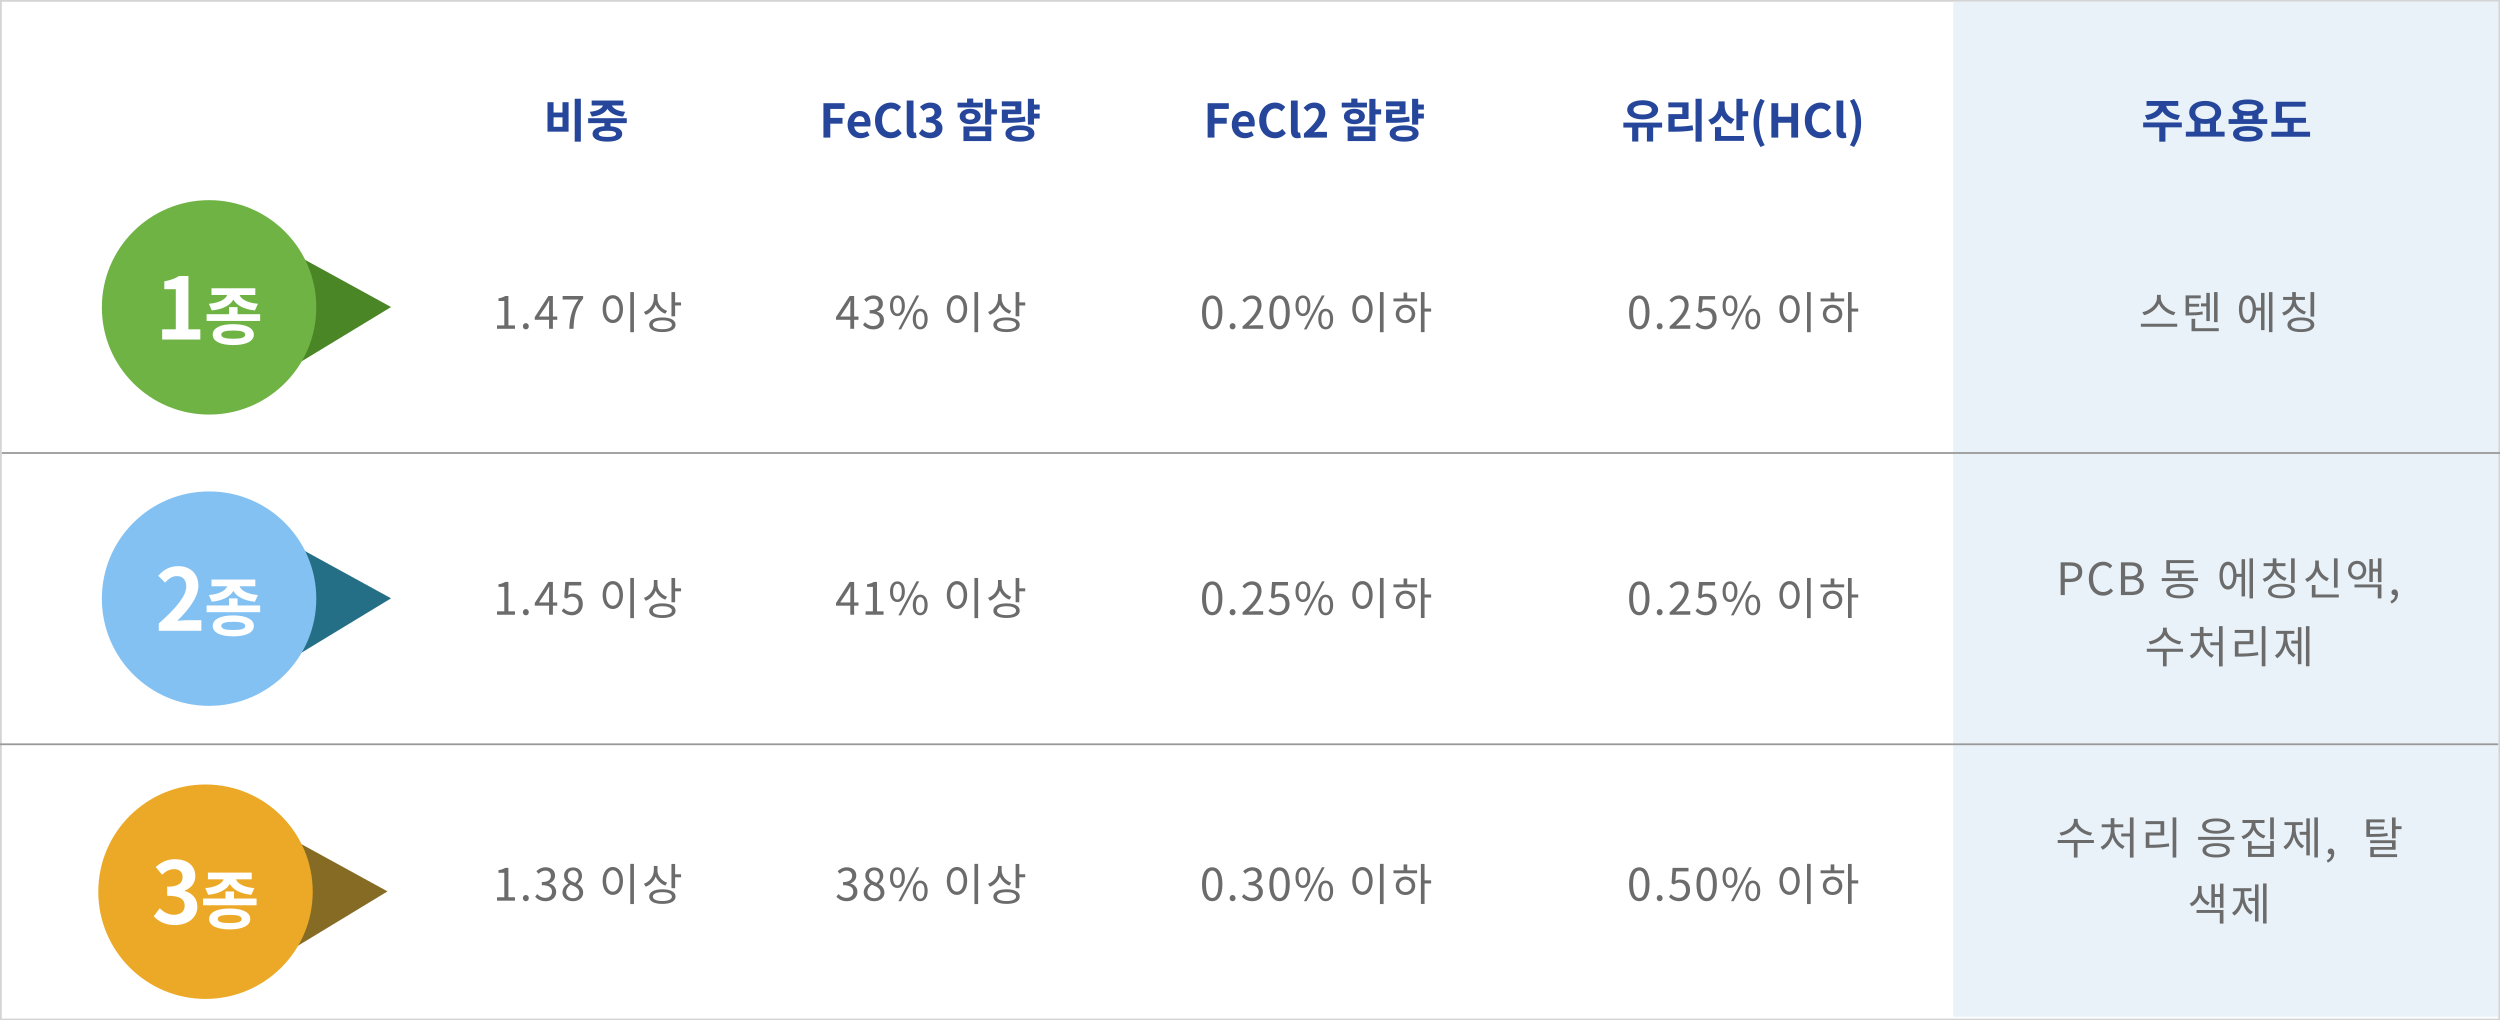 <svg width="1399" height="571" viewBox="0 0 1399 571" fill="none" xmlns="http://www.w3.org/2000/svg">
<rect x="0" y="0" width="1399" height="571" fill="#333333" stroke="none"/>
<rect x="0.5" y="0.5" width="1398" height="570" fill="white" stroke="#D4D4D4"/>
<path d="M1093 1H1398V569H1093V1Z" fill="#E9F2F9"/>
<path d="M159.605 207.762L158.091 138.496L218.833 171.818L159.605 207.762Z" fill="#4A8625"/>
<circle cx="117" cy="172" r="60" fill="#6EB344"/>
<path d="M90.745 190H112.105V184.288H105.433V154.432H100.201C97.945 155.872 95.497 156.784 91.945 157.456V161.824H98.377V184.288H90.745V190ZM118.502 173.728C124.766 173.116 128.834 170.812 130.598 167.644C132.326 170.812 136.43 173.116 142.658 173.728L144.314 169.984C138.122 169.48 134.882 167.32 134.054 165.088H142.874V161.308H118.358V165.088H127.142C126.314 167.32 123.074 169.48 116.882 169.984L118.502 173.728ZM130.526 189.568C126.062 189.568 123.83 188.884 123.83 187.264C123.83 185.68 126.062 184.96 130.526 184.96C134.99 184.96 137.222 185.68 137.222 187.264C137.222 188.884 134.99 189.568 130.526 189.568ZM130.526 181.396C123.326 181.396 119.042 183.52 119.042 187.264C119.042 191.008 123.326 193.096 130.526 193.096C137.726 193.096 142.046 191.008 142.046 187.264C142.046 183.52 137.726 181.396 130.526 181.396ZM132.938 175.816V171.856H128.186V175.816H115.622V179.596H145.574V175.816H132.938Z" fill="white"/>
<path d="M159.605 370.762L158.091 301.496L218.833 334.818L159.605 370.762Z" fill="#256F86"/>
<circle cx="117" cy="335" r="60" fill="#83C1F2"/>
<path d="M88.873 353H112.681V347.048H105.001C103.321 347.048 100.969 347.24 99.193 347.432C105.673 341.096 111.001 334.184 111.001 327.752C111.001 321.128 106.537 316.808 99.817 316.808C94.969 316.808 91.801 318.68 88.537 322.184L92.377 326.024C94.201 324.056 96.313 322.376 98.905 322.376C102.313 322.376 104.233 324.536 104.233 328.136C104.233 333.608 98.521 340.28 88.873 348.92V353ZM118.502 336.728C124.766 336.116 128.834 333.812 130.598 330.644C132.326 333.812 136.43 336.116 142.658 336.728L144.314 332.984C138.122 332.48 134.882 330.32 134.054 328.088H142.874V324.308H118.358V328.088H127.142C126.314 330.32 123.074 332.48 116.882 332.984L118.502 336.728ZM130.526 352.568C126.062 352.568 123.83 351.884 123.83 350.264C123.83 348.68 126.062 347.96 130.526 347.96C134.99 347.96 137.222 348.68 137.222 350.264C137.222 351.884 134.99 352.568 130.526 352.568ZM130.526 344.396C123.326 344.396 119.042 346.52 119.042 350.264C119.042 354.008 123.326 356.096 130.526 356.096C137.726 356.096 142.046 354.008 142.046 350.264C142.046 346.52 137.726 344.396 130.526 344.396ZM132.938 338.816V334.856H128.186V338.816H115.622V342.596H145.574V338.816H132.938Z" fill="white"/>
<path d="M157.605 534.762L156.091 465.496L216.833 498.818L157.605 534.762Z" fill="#866B25"/>
<circle cx="115" cy="499" r="60" fill="#ECA927"/>
<path d="M97.961 517.672C104.729 517.672 110.441 513.88 110.441 507.352C110.441 502.696 107.369 499.72 103.385 498.616V498.376C107.129 496.888 109.289 494.104 109.289 490.264C109.289 484.216 104.633 480.808 97.769 480.808C93.593 480.808 90.185 482.488 87.113 485.176L90.713 489.496C92.825 487.528 94.889 486.376 97.433 486.376C100.457 486.376 102.185 488.008 102.185 490.792C102.185 493.96 100.073 496.216 93.545 496.216V501.256C101.273 501.256 103.337 503.464 103.337 506.92C103.337 510.136 100.889 511.912 97.289 511.912C94.073 511.912 91.481 510.328 89.369 508.264L86.057 512.728C88.553 515.56 92.345 517.672 97.961 517.672ZM116.502 500.728C122.766 500.116 126.834 497.812 128.598 494.644C130.326 497.812 134.43 500.116 140.658 500.728L142.314 496.984C136.122 496.48 132.882 494.32 132.054 492.088H140.874V488.308H116.358V492.088H125.142C124.314 494.32 121.074 496.48 114.882 496.984L116.502 500.728ZM128.526 516.568C124.062 516.568 121.83 515.884 121.83 514.264C121.83 512.68 124.062 511.96 128.526 511.96C132.99 511.96 135.222 512.68 135.222 514.264C135.222 515.884 132.99 516.568 128.526 516.568ZM128.526 508.396C121.326 508.396 117.042 510.52 117.042 514.264C117.042 518.008 121.326 520.096 128.526 520.096C135.726 520.096 140.046 518.008 140.046 514.264C140.046 510.52 135.726 508.396 128.526 508.396ZM130.938 502.816V498.856H126.186V502.816H113.622V506.596H143.574V502.816H130.938Z" fill="white"/>
<path d="M321.606 55.264V79.288H325.038V55.264H321.606ZM306.37 57.188V73.698H318.174V57.188H314.768V62.986H309.776V57.188H306.37ZM309.776 65.664H314.768V70.968H309.776V65.664ZM331.198 65.222C335.722 64.832 338.66 63.142 339.934 60.88C341.208 63.142 344.146 64.832 348.644 65.222L349.84 62.57C345.368 62.18 343.028 60.62 342.43 59.008H348.8V56.278H331.094V59.008H337.438C336.84 60.62 334.5 62.18 330.054 62.57L331.198 65.222ZM344.718 74.92C344.718 76.116 343.08 76.636 339.882 76.636C336.684 76.636 335.046 76.116 335.046 74.92C335.046 73.698 336.684 73.178 339.882 73.178C343.08 73.178 344.718 73.698 344.718 74.92ZM350.75 68.888V66.158H329.118V68.888H338.218V70.63C334.058 70.968 331.588 72.45 331.588 74.92C331.588 77.676 334.708 79.262 339.882 79.262C345.056 79.262 348.202 77.676 348.202 74.92C348.202 72.476 345.758 70.994 341.65 70.656V68.888H350.75Z" fill="#25469A"/>
<path d="M278.127 184H288.177V182.1H284.502V165.65H282.752C281.752 166.25 280.577 166.675 278.952 166.975V168.425H282.202V182.1H278.127V184ZM294.269 184.325C295.169 184.325 295.919 183.625 295.919 182.6C295.919 181.55 295.169 180.825 294.269 180.825C293.369 180.825 292.619 181.55 292.619 182.6C292.619 183.625 293.369 184.325 294.269 184.325ZM301.627 177.125L305.802 170.875C306.327 169.975 306.827 169.075 307.277 168.175H307.377C307.327 169.125 307.252 170.6 307.252 171.5V177.125H301.627ZM307.252 184H309.402V178.95H311.827V177.125H309.402V165.65H306.877L299.252 177.45V178.95H307.252V184ZM318.569 184H320.944C321.219 176.825 322.019 172.55 326.319 167.05V165.65H314.844V167.625H323.719C320.144 172.625 318.869 177.05 318.569 184ZM352.702 163.425V185.9H354.752V163.425H352.702ZM342.927 165.15C339.602 165.15 337.227 168.2 337.227 172.975C337.227 177.75 339.602 180.8 342.927 180.8C346.252 180.8 348.627 177.75 348.627 172.975C348.627 168.2 346.252 165.15 342.927 165.15ZM342.927 167C345.102 167 346.652 169.35 346.652 172.975C346.652 176.625 345.102 178.975 342.927 178.975C340.727 178.975 339.177 176.625 339.177 172.975C339.177 169.35 340.727 167 342.927 167ZM373.35 173.975C370.125 172.875 367.925 170.075 367.925 167.05V164.575H365.875V166.875C365.875 170.3 363.7 173.35 360.3 174.575L361.375 176.2C364 175.2 366 173.15 366.925 170.525C367.925 172.825 369.85 174.675 372.275 175.575L373.35 173.975ZM370.675 184.225C367.35 184.225 365.325 183.3 365.325 181.75C365.325 180.175 367.35 179.25 370.675 179.25C373.975 179.25 376 180.175 376 181.75C376 183.3 373.975 184.225 370.675 184.225ZM370.675 177.65C366.1 177.65 363.275 179.125 363.275 181.75C363.275 184.35 366.1 185.825 370.675 185.825C375.225 185.825 378.05 184.35 378.05 181.75C378.05 179.125 375.225 177.65 370.675 177.65ZM377.8 169.225V163.45H375.75V177.025H377.8V170.925H381.125V169.225H377.8ZM278.127 344H288.177V342.1H284.502V325.65H282.752C281.752 326.25 280.577 326.675 278.952 326.975V328.425H282.202V342.1H278.127V344ZM294.269 344.325C295.169 344.325 295.919 343.625 295.919 342.6C295.919 341.55 295.169 340.825 294.269 340.825C293.369 340.825 292.619 341.55 292.619 342.6C292.619 343.625 293.369 344.325 294.269 344.325ZM301.627 337.125L305.802 330.875C306.327 329.975 306.827 329.075 307.277 328.175H307.377C307.327 329.125 307.252 330.6 307.252 331.5V337.125H301.627ZM307.252 344H309.402V338.95H311.827V337.125H309.402V325.65H306.877L299.252 337.45V338.95H307.252V344ZM320.144 344.325C323.244 344.325 326.144 342.05 326.144 338.025C326.144 334 323.669 332.2 320.619 332.2C319.519 332.2 318.719 332.475 317.894 332.925L318.344 327.625H325.269V325.65H316.344L315.769 334.25L316.994 335C318.044 334.3 318.819 333.925 320.044 333.925C322.344 333.925 323.844 335.475 323.844 338.1C323.844 340.775 322.094 342.425 319.944 342.425C317.819 342.425 316.494 341.45 315.444 340.4L314.319 341.9C315.544 343.125 317.294 344.325 320.144 344.325ZM352.702 323.425V345.9H354.752V323.425H352.702ZM342.927 325.15C339.602 325.15 337.227 328.2 337.227 332.975C337.227 337.75 339.602 340.8 342.927 340.8C346.252 340.8 348.627 337.75 348.627 332.975C348.627 328.2 346.252 325.15 342.927 325.15ZM342.927 327C345.102 327 346.652 329.35 346.652 332.975C346.652 336.625 345.102 338.975 342.927 338.975C340.727 338.975 339.177 336.625 339.177 332.975C339.177 329.35 340.727 327 342.927 327ZM373.35 333.975C370.125 332.875 367.925 330.075 367.925 327.05V324.575H365.875V326.875C365.875 330.3 363.7 333.35 360.3 334.575L361.375 336.2C364 335.2 366 333.15 366.925 330.525C367.925 332.825 369.85 334.675 372.275 335.575L373.35 333.975ZM370.675 344.225C367.35 344.225 365.325 343.3 365.325 341.75C365.325 340.175 367.35 339.25 370.675 339.25C373.975 339.25 376 340.175 376 341.75C376 343.3 373.975 344.225 370.675 344.225ZM370.675 337.65C366.1 337.65 363.275 339.125 363.275 341.75C363.275 344.35 366.1 345.825 370.675 345.825C375.225 345.825 378.05 344.35 378.05 341.75C378.05 339.125 375.225 337.65 370.675 337.65ZM377.8 329.225V323.45H375.75V337.025H377.8V330.925H381.125V329.225H377.8ZM278.127 504H288.177V502.1H284.502V485.65H282.752C281.752 486.25 280.577 486.675 278.952 486.975V488.425H282.202V502.1H278.127V504ZM294.269 504.325C295.169 504.325 295.919 503.625 295.919 502.6C295.919 501.55 295.169 500.825 294.269 500.825C293.369 500.825 292.619 501.55 292.619 502.6C292.619 503.625 293.369 504.325 294.269 504.325ZM305.352 504.325C308.602 504.325 311.227 502.375 311.227 499.1C311.227 496.6 309.502 494.95 307.352 494.45V494.35C309.277 493.625 310.602 492.15 310.602 489.925C310.602 487.025 308.352 485.325 305.277 485.325C303.152 485.325 301.527 486.25 300.152 487.525L301.377 488.975C302.402 487.925 303.702 487.2 305.177 487.2C307.077 487.2 308.277 488.35 308.277 490.1C308.277 492.075 306.977 493.6 303.202 493.6V495.35C307.427 495.35 308.902 496.825 308.902 499C308.902 501.125 307.352 502.425 305.177 502.425C303.102 502.425 301.702 501.45 300.627 500.325L299.477 501.825C300.677 503.125 302.477 504.325 305.352 504.325ZM320.594 504.325C324.044 504.325 326.344 502.25 326.344 499.575C326.344 497.075 324.844 495.7 323.244 494.775V494.65C324.344 493.8 325.694 492.15 325.694 490.225C325.694 487.4 323.794 485.4 320.669 485.4C317.819 485.4 315.644 487.25 315.644 490.05C315.644 491.975 316.769 493.35 318.119 494.275V494.4C316.444 495.3 314.744 497 314.744 499.45C314.744 502.275 317.219 504.325 320.594 504.325ZM321.844 494.05C319.694 493.2 317.719 492.25 317.719 490.05C317.719 488.275 318.944 487.075 320.644 487.075C322.619 487.075 323.744 488.55 323.744 490.35C323.744 491.7 323.094 492.95 321.844 494.05ZM320.644 502.625C318.444 502.625 316.819 501.2 316.819 499.25C316.819 497.5 317.844 496.05 319.319 495.1C321.919 496.15 324.169 497.075 324.169 499.525C324.169 501.35 322.744 502.625 320.644 502.625ZM352.702 483.425V505.9H354.752V483.425H352.702ZM342.927 485.15C339.602 485.15 337.227 488.2 337.227 492.975C337.227 497.75 339.602 500.8 342.927 500.8C346.252 500.8 348.627 497.75 348.627 492.975C348.627 488.2 346.252 485.15 342.927 485.15ZM342.927 487C345.102 487 346.652 489.35 346.652 492.975C346.652 496.625 345.102 498.975 342.927 498.975C340.727 498.975 339.177 496.625 339.177 492.975C339.177 489.35 340.727 487 342.927 487ZM373.35 493.975C370.125 492.875 367.925 490.075 367.925 487.05V484.575H365.875V486.875C365.875 490.3 363.7 493.35 360.3 494.575L361.375 496.2C364 495.2 366 493.15 366.925 490.525C367.925 492.825 369.85 494.675 372.275 495.575L373.35 493.975ZM370.675 504.225C367.35 504.225 365.325 503.3 365.325 501.75C365.325 500.175 367.35 499.25 370.675 499.25C373.975 499.25 376 500.175 376 501.75C376 503.3 373.975 504.225 370.675 504.225ZM370.675 497.65C366.1 497.65 363.275 499.125 363.275 501.75C363.275 504.35 366.1 505.825 370.675 505.825C375.225 505.825 378.05 504.35 378.05 501.75C378.05 499.125 375.225 497.65 370.675 497.65ZM377.8 489.225V483.45H375.75V497.025H377.8V490.925H381.125V489.225H377.8Z" fill="#6B6B6B"/>
<path d="M460.786 77H464.634V69.2H471.472V65.976H464.634V60.958H472.642V57.76H460.786V77ZM481.518 77.364C483.338 77.364 485.184 76.74 486.614 75.752L485.314 73.412C484.274 74.062 483.234 74.426 482.038 74.426C479.88 74.426 478.32 73.178 478.008 70.786H486.978C487.082 70.448 487.16 69.746 487.16 69.044C487.16 65.014 485.08 62.076 481.076 62.076C477.592 62.076 474.29 65.014 474.29 69.746C474.29 74.53 477.462 77.364 481.518 77.364ZM477.956 68.264C478.242 66.132 479.594 65.04 481.128 65.04C483 65.04 483.884 66.288 483.884 68.264H477.956ZM498.472 77.364C500.968 77.364 503.022 76.376 504.608 74.53L502.58 72.138C501.54 73.256 500.24 74.036 498.602 74.036C495.56 74.036 493.584 71.514 493.584 67.328C493.584 63.194 495.768 60.698 498.68 60.698C500.136 60.698 501.254 61.374 502.216 62.31L504.244 59.866C502.996 58.566 501.046 57.396 498.602 57.396C493.74 57.396 489.658 61.114 489.658 67.458C489.658 73.88 493.61 77.364 498.472 77.364ZM510.984 77.364C511.868 77.364 512.518 77.208 512.96 77.026L512.492 74.192C512.232 74.244 512.128 74.244 511.972 74.244C511.608 74.244 511.192 73.958 511.192 73.1V56.252H507.396V72.918C507.396 75.622 508.332 77.364 510.984 77.364ZM520.667 77.364C524.333 77.364 527.427 75.31 527.427 71.774C527.427 69.252 525.763 67.64 523.579 67.042V66.912C525.633 66.106 526.803 64.598 526.803 62.518C526.803 59.216 524.281 57.396 520.563 57.396C518.301 57.396 516.455 58.306 514.791 59.762L516.741 62.102C517.885 61.062 519.003 60.412 520.381 60.386C522.019 60.412 522.955 61.296 522.955 62.804C522.955 64.52 521.811 65.742 518.275 65.742V68.498C522.461 68.498 523.579 69.668 523.579 71.566C523.579 73.282 522.253 74.244 520.303 74.244C518.561 74.244 517.157 73.386 516.013 72.268L514.219 74.686C515.571 76.22 517.625 77.364 520.667 77.364ZM549.954 57.448H544.624V55.134H541.166V57.448H535.836V60.152H549.954V57.448ZM540.308 65.17C540.308 64 541.374 63.402 542.908 63.402C544.442 63.402 545.508 64 545.508 65.17C545.508 66.366 544.442 66.964 542.908 66.964C541.374 66.964 540.308 66.366 540.308 65.17ZM548.784 65.17C548.784 62.622 546.366 60.88 542.908 60.88C539.45 60.88 537.032 62.622 537.032 65.17C537.032 67.77 539.45 69.486 542.908 69.486C546.366 69.486 548.784 67.77 548.784 65.17ZM542.518 73.464H551.358V76.272H542.518V73.464ZM539.138 78.95H554.712V70.76H539.138V78.95ZM557.884 61.192H554.712V55.316H551.28V69.72H554.712V64H557.884V61.192ZM560.638 61.348V68.732H562.692C567.476 68.732 570.518 68.628 573.846 68.004L573.56 65.248C570.57 65.794 567.944 65.95 564.044 65.976V63.896H571.532V56.694H560.612V59.45H568.152V61.348H560.638ZM570.752 76.636C567.632 76.636 566.02 76.038 566.02 74.712C566.02 73.386 567.632 72.788 570.752 72.788C573.872 72.788 575.484 73.386 575.484 74.712C575.484 76.038 573.872 76.636 570.752 76.636ZM570.752 70.162C565.76 70.162 562.64 71.826 562.64 74.712C562.64 77.572 565.76 79.262 570.752 79.262C575.744 79.262 578.864 77.572 578.864 74.712C578.864 71.826 575.744 70.162 570.752 70.162ZM581.802 61.296V58.514H578.63V55.29H575.198V69.72H578.63V66.34H581.802V63.558H578.63V61.296H581.802Z" fill="#25469A"/>
<path d="M470.203 177.125L474.378 170.875C474.903 169.975 475.403 169.075 475.853 168.175H475.953C475.903 169.125 475.828 170.6 475.828 171.5V177.125H470.203ZM475.828 184H477.978V178.95H480.403V177.125H477.978V165.65H475.453L467.828 177.45V178.95H475.828V184ZM488.795 184.325C492.045 184.325 494.67 182.375 494.67 179.1C494.67 176.6 492.945 174.95 490.795 174.45V174.35C492.72 173.625 494.045 172.15 494.045 169.925C494.045 167.025 491.795 165.325 488.72 165.325C486.595 165.325 484.97 166.25 483.595 167.525L484.82 168.975C485.845 167.925 487.145 167.2 488.62 167.2C490.52 167.2 491.72 168.35 491.72 170.1C491.72 172.075 490.42 173.6 486.645 173.6V175.35C490.87 175.35 492.345 176.825 492.345 179C492.345 181.125 490.795 182.425 488.62 182.425C486.545 182.425 485.145 181.45 484.07 180.325L482.92 181.825C484.12 183.125 485.92 184.325 488.795 184.325ZM502.188 176.9C504.713 176.9 506.363 174.775 506.363 171.075C506.363 167.4 504.713 165.325 502.188 165.325C499.688 165.325 498.038 167.4 498.038 171.075C498.038 174.775 499.688 176.9 502.188 176.9ZM502.188 175.475C500.763 175.475 499.763 174 499.763 171.075C499.763 168.15 500.763 166.725 502.188 166.725C503.638 166.725 504.638 168.15 504.638 171.075C504.638 174 503.638 175.475 502.188 175.475ZM502.738 184.325H504.263L514.388 165.325H512.838L502.738 184.325ZM514.963 184.325C517.463 184.325 519.113 182.225 519.113 178.525C519.113 174.85 517.463 172.775 514.963 172.775C512.463 172.775 510.788 174.85 510.788 178.525C510.788 182.225 512.463 184.325 514.963 184.325ZM514.963 182.925C513.513 182.925 512.538 181.45 512.538 178.525C512.538 175.6 513.513 174.175 514.963 174.175C516.388 174.175 517.388 175.6 517.388 178.525C517.388 181.45 516.388 182.925 514.963 182.925ZM545.301 163.425V185.9H547.351V163.425H545.301ZM535.526 165.15C532.201 165.15 529.826 168.2 529.826 172.975C529.826 177.75 532.201 180.8 535.526 180.8C538.851 180.8 541.226 177.75 541.226 172.975C541.226 168.2 538.851 165.15 535.526 165.15ZM535.526 167C537.701 167 539.251 169.35 539.251 172.975C539.251 176.625 537.701 178.975 535.526 178.975C533.326 178.975 531.776 176.625 531.776 172.975C531.776 169.35 533.326 167 535.526 167ZM565.949 173.975C562.724 172.875 560.524 170.075 560.524 167.05V164.575H558.474V166.875C558.474 170.3 556.299 173.35 552.899 174.575L553.974 176.2C556.599 175.2 558.599 173.15 559.524 170.525C560.524 172.825 562.449 174.675 564.874 175.575L565.949 173.975ZM563.274 184.225C559.949 184.225 557.924 183.3 557.924 181.75C557.924 180.175 559.949 179.25 563.274 179.25C566.574 179.25 568.599 180.175 568.599 181.75C568.599 183.3 566.574 184.225 563.274 184.225ZM563.274 177.65C558.699 177.65 555.874 179.125 555.874 181.75C555.874 184.35 558.699 185.825 563.274 185.825C567.824 185.825 570.649 184.35 570.649 181.75C570.649 179.125 567.824 177.65 563.274 177.65ZM570.399 169.225V163.45H568.349V177.025H570.399V170.925H573.724V169.225H570.399ZM470.203 337.125L474.378 330.875C474.903 329.975 475.403 329.075 475.853 328.175H475.953C475.903 329.125 475.828 330.6 475.828 331.5V337.125H470.203ZM475.828 344H477.978V338.95H480.403V337.125H477.978V325.65H475.453L467.828 337.45V338.95H475.828V344ZM484.395 344H494.445V342.1H490.77V325.65H489.02C488.02 326.25 486.845 326.675 485.22 326.975V328.425H488.47V342.1H484.395V344ZM502.188 336.9C504.713 336.9 506.363 334.775 506.363 331.075C506.363 327.4 504.713 325.325 502.188 325.325C499.688 325.325 498.038 327.4 498.038 331.075C498.038 334.775 499.688 336.9 502.188 336.9ZM502.188 335.475C500.763 335.475 499.763 334 499.763 331.075C499.763 328.15 500.763 326.725 502.188 326.725C503.638 326.725 504.638 328.15 504.638 331.075C504.638 334 503.638 335.475 502.188 335.475ZM502.738 344.325H504.263L514.388 325.325H512.838L502.738 344.325ZM514.963 344.325C517.463 344.325 519.113 342.225 519.113 338.525C519.113 334.85 517.463 332.775 514.963 332.775C512.463 332.775 510.788 334.85 510.788 338.525C510.788 342.225 512.463 344.325 514.963 344.325ZM514.963 342.925C513.513 342.925 512.538 341.45 512.538 338.525C512.538 335.6 513.513 334.175 514.963 334.175C516.388 334.175 517.388 335.6 517.388 338.525C517.388 341.45 516.388 342.925 514.963 342.925ZM545.301 323.425V345.9H547.351V323.425H545.301ZM535.526 325.15C532.201 325.15 529.826 328.2 529.826 332.975C529.826 337.75 532.201 340.8 535.526 340.8C538.851 340.8 541.226 337.75 541.226 332.975C541.226 328.2 538.851 325.15 535.526 325.15ZM535.526 327C537.701 327 539.251 329.35 539.251 332.975C539.251 336.625 537.701 338.975 535.526 338.975C533.326 338.975 531.776 336.625 531.776 332.975C531.776 329.35 533.326 327 535.526 327ZM565.949 333.975C562.724 332.875 560.524 330.075 560.524 327.05V324.575H558.474V326.875C558.474 330.3 556.299 333.35 552.899 334.575L553.974 336.2C556.599 335.2 558.599 333.15 559.524 330.525C560.524 332.825 562.449 334.675 564.874 335.575L565.949 333.975ZM563.274 344.225C559.949 344.225 557.924 343.3 557.924 341.75C557.924 340.175 559.949 339.25 563.274 339.25C566.574 339.25 568.599 340.175 568.599 341.75C568.599 343.3 566.574 344.225 563.274 344.225ZM563.274 337.65C558.699 337.65 555.874 339.125 555.874 341.75C555.874 344.35 558.699 345.825 563.274 345.825C567.824 345.825 570.649 344.35 570.649 341.75C570.649 339.125 567.824 337.65 563.274 337.65ZM570.399 329.225V323.45H568.349V337.025H570.399V330.925H573.724V329.225H570.399ZM473.928 504.325C477.178 504.325 479.803 502.375 479.803 499.1C479.803 496.6 478.078 494.95 475.928 494.45V494.35C477.853 493.625 479.178 492.15 479.178 489.925C479.178 487.025 476.928 485.325 473.853 485.325C471.728 485.325 470.103 486.25 468.728 487.525L469.953 488.975C470.978 487.925 472.278 487.2 473.753 487.2C475.653 487.2 476.853 488.35 476.853 490.1C476.853 492.075 475.553 493.6 471.778 493.6V495.35C476.003 495.35 477.478 496.825 477.478 499C477.478 501.125 475.928 502.425 473.753 502.425C471.678 502.425 470.278 501.45 469.203 500.325L468.053 501.825C469.253 503.125 471.053 504.325 473.928 504.325ZM489.17 504.325C492.62 504.325 494.92 502.25 494.92 499.575C494.92 497.075 493.42 495.7 491.82 494.775V494.65C492.92 493.8 494.27 492.15 494.27 490.225C494.27 487.4 492.37 485.4 489.245 485.4C486.395 485.4 484.22 487.25 484.22 490.05C484.22 491.975 485.345 493.35 486.695 494.275V494.4C485.02 495.3 483.32 497 483.32 499.45C483.32 502.275 485.795 504.325 489.17 504.325ZM490.42 494.05C488.27 493.2 486.295 492.25 486.295 490.05C486.295 488.275 487.52 487.075 489.22 487.075C491.195 487.075 492.32 488.55 492.32 490.35C492.32 491.7 491.67 492.95 490.42 494.05ZM489.22 502.625C487.02 502.625 485.395 501.2 485.395 499.25C485.395 497.5 486.42 496.05 487.895 495.1C490.495 496.15 492.745 497.075 492.745 499.525C492.745 501.35 491.32 502.625 489.22 502.625ZM502.188 496.9C504.713 496.9 506.363 494.775 506.363 491.075C506.363 487.4 504.713 485.325 502.188 485.325C499.688 485.325 498.038 487.4 498.038 491.075C498.038 494.775 499.688 496.9 502.188 496.9ZM502.188 495.475C500.763 495.475 499.763 494 499.763 491.075C499.763 488.15 500.763 486.725 502.188 486.725C503.638 486.725 504.638 488.15 504.638 491.075C504.638 494 503.638 495.475 502.188 495.475ZM502.738 504.325H504.263L514.388 485.325H512.838L502.738 504.325ZM514.963 504.325C517.463 504.325 519.113 502.225 519.113 498.525C519.113 494.85 517.463 492.775 514.963 492.775C512.463 492.775 510.788 494.85 510.788 498.525C510.788 502.225 512.463 504.325 514.963 504.325ZM514.963 502.925C513.513 502.925 512.538 501.45 512.538 498.525C512.538 495.6 513.513 494.175 514.963 494.175C516.388 494.175 517.388 495.6 517.388 498.525C517.388 501.45 516.388 502.925 514.963 502.925ZM545.301 483.425V505.9H547.351V483.425H545.301ZM535.526 485.15C532.201 485.15 529.826 488.2 529.826 492.975C529.826 497.75 532.201 500.8 535.526 500.8C538.851 500.8 541.226 497.75 541.226 492.975C541.226 488.2 538.851 485.15 535.526 485.15ZM535.526 487C537.701 487 539.251 489.35 539.251 492.975C539.251 496.625 537.701 498.975 535.526 498.975C533.326 498.975 531.776 496.625 531.776 492.975C531.776 489.35 533.326 487 535.526 487ZM565.949 493.975C562.724 492.875 560.524 490.075 560.524 487.05V484.575H558.474V486.875C558.474 490.3 556.299 493.35 552.899 494.575L553.974 496.2C556.599 495.2 558.599 493.15 559.524 490.525C560.524 492.825 562.449 494.675 564.874 495.575L565.949 493.975ZM563.274 504.225C559.949 504.225 557.924 503.3 557.924 501.75C557.924 500.175 559.949 499.25 563.274 499.25C566.574 499.25 568.599 500.175 568.599 501.75C568.599 503.3 566.574 504.225 563.274 504.225ZM563.274 497.65C558.699 497.65 555.874 499.125 555.874 501.75C555.874 504.35 558.699 505.825 563.274 505.825C567.824 505.825 570.649 504.35 570.649 501.75C570.649 499.125 567.824 497.65 563.274 497.65ZM570.399 489.225V483.45H568.349V497.025H570.399V490.925H573.724V489.225H570.399Z" fill="#6B6B6B"/>
<path d="M675.786 77H679.634V69.2H686.472V65.976H679.634V60.958H687.642V57.76H675.786V77ZM696.518 77.364C698.338 77.364 700.184 76.74 701.614 75.752L700.314 73.412C699.274 74.062 698.234 74.426 697.038 74.426C694.88 74.426 693.32 73.178 693.008 70.786H701.978C702.082 70.448 702.16 69.746 702.16 69.044C702.16 65.014 700.08 62.076 696.076 62.076C692.592 62.076 689.29 65.014 689.29 69.746C689.29 74.53 692.462 77.364 696.518 77.364ZM692.956 68.264C693.242 66.132 694.594 65.04 696.128 65.04C698 65.04 698.884 66.288 698.884 68.264H692.956ZM713.472 77.364C715.968 77.364 718.022 76.376 719.608 74.53L717.58 72.138C716.54 73.256 715.24 74.036 713.602 74.036C710.56 74.036 708.584 71.514 708.584 67.328C708.584 63.194 710.768 60.698 713.68 60.698C715.136 60.698 716.254 61.374 717.216 62.31L719.244 59.866C717.996 58.566 716.046 57.396 713.602 57.396C708.74 57.396 704.658 61.114 704.658 67.458C704.658 73.88 708.61 77.364 713.472 77.364ZM725.984 77.364C726.868 77.364 727.518 77.208 727.96 77.026L727.492 74.192C727.232 74.244 727.128 74.244 726.972 74.244C726.608 74.244 726.192 73.958 726.192 73.1V56.252H722.396V72.918C722.396 75.622 723.332 77.364 725.984 77.364ZM729.661 77H742.557V73.776H738.371C737.487 73.776 736.213 73.88 735.251 73.984C738.761 70.552 741.647 66.808 741.647 63.324C741.647 59.736 739.229 57.396 735.589 57.396C732.963 57.396 731.247 58.436 729.479 60.308L731.559 62.388C732.521 61.322 733.691 60.412 735.095 60.412C736.915 60.412 737.981 61.582 737.981 63.532C737.981 66.496 734.887 70.11 729.661 74.79V77ZM764.954 57.448H759.624V55.134H756.166V57.448H750.836V60.152H764.954V57.448ZM755.308 65.17C755.308 64 756.374 63.402 757.908 63.402C759.442 63.402 760.508 64 760.508 65.17C760.508 66.366 759.442 66.964 757.908 66.964C756.374 66.964 755.308 66.366 755.308 65.17ZM763.784 65.17C763.784 62.622 761.366 60.88 757.908 60.88C754.45 60.88 752.032 62.622 752.032 65.17C752.032 67.77 754.45 69.486 757.908 69.486C761.366 69.486 763.784 67.77 763.784 65.17ZM757.518 73.464H766.358V76.272H757.518V73.464ZM754.138 78.95H769.712V70.76H754.138V78.95ZM772.884 61.192H769.712V55.316H766.28V69.72H769.712V64H772.884V61.192ZM775.638 61.348V68.732H777.692C782.476 68.732 785.518 68.628 788.846 68.004L788.56 65.248C785.57 65.794 782.944 65.95 779.044 65.976V63.896H786.532V56.694H775.612V59.45H783.152V61.348H775.638ZM785.752 76.636C782.632 76.636 781.02 76.038 781.02 74.712C781.02 73.386 782.632 72.788 785.752 72.788C788.872 72.788 790.484 73.386 790.484 74.712C790.484 76.038 788.872 76.636 785.752 76.636ZM785.752 70.162C780.76 70.162 777.64 71.826 777.64 74.712C777.64 77.572 780.76 79.262 785.752 79.262C790.744 79.262 793.864 77.572 793.864 74.712C793.864 71.826 790.744 70.162 785.752 70.162ZM796.802 61.296V58.514H793.63V55.29H790.198V69.72H793.63V66.34H796.802V63.558H793.63V61.296H796.802Z" fill="#25469A"/>
<path d="M678.366 184.325C681.841 184.325 684.066 181.15 684.066 174.775C684.066 168.425 681.841 165.325 678.366 165.325C674.866 165.325 672.641 168.4 672.641 174.775C672.641 181.15 674.866 184.325 678.366 184.325ZM678.366 182.5C676.266 182.5 674.866 180.175 674.866 174.775C674.866 169.425 676.266 167.175 678.366 167.175C680.441 167.175 681.841 169.425 681.841 174.775C681.841 180.175 680.441 182.5 678.366 182.5ZM689.758 184.325C690.658 184.325 691.408 183.625 691.408 182.6C691.408 181.575 690.658 180.825 689.758 180.825C688.858 180.825 688.108 181.575 688.108 182.6C688.108 183.625 688.858 184.325 689.758 184.325ZM695.341 184H706.866V182.025H701.791C700.866 182.025 699.741 182.125 698.791 182.2C703.091 178.125 705.966 174.4 705.966 170.75C705.966 167.475 703.916 165.325 700.641 165.325C698.316 165.325 696.741 166.4 695.241 168.025L696.566 169.325C697.566 168.125 698.866 167.2 700.366 167.2C702.641 167.2 703.741 168.725 703.741 170.825C703.741 173.975 701.091 177.625 695.341 182.65V184ZM716.058 184.325C719.533 184.325 721.758 181.15 721.758 174.775C721.758 168.425 719.533 165.325 716.058 165.325C712.558 165.325 710.333 168.4 710.333 174.775C710.333 181.15 712.558 184.325 716.058 184.325ZM716.058 182.5C713.958 182.5 712.558 180.175 712.558 174.775C712.558 169.425 713.958 167.175 716.058 167.175C718.133 167.175 719.533 169.425 719.533 174.775C719.533 180.175 718.133 182.5 716.058 182.5ZM729.1 176.9C731.625 176.9 733.275 174.775 733.275 171.075C733.275 167.4 731.625 165.325 729.1 165.325C726.6 165.325 724.95 167.4 724.95 171.075C724.95 174.775 726.6 176.9 729.1 176.9ZM729.1 175.475C727.675 175.475 726.675 174 726.675 171.075C726.675 168.15 727.675 166.725 729.1 166.725C730.55 166.725 731.55 168.15 731.55 171.075C731.55 174 730.55 175.475 729.1 175.475ZM729.65 184.325H731.175L741.3 165.325H739.75L729.65 184.325ZM741.875 184.325C744.375 184.325 746.025 182.225 746.025 178.525C746.025 174.85 744.375 172.775 741.875 172.775C739.375 172.775 737.7 174.85 737.7 178.525C737.7 182.225 739.375 184.325 741.875 184.325ZM741.875 182.925C740.425 182.925 739.425 181.45 739.425 178.525C739.425 175.6 740.425 174.175 741.875 174.175C743.3 174.175 744.3 175.6 744.3 178.525C744.3 181.45 743.3 182.925 741.875 182.925ZM772.213 163.425V185.9H774.263V163.425H772.213ZM762.438 165.15C759.113 165.15 756.738 168.2 756.738 172.975C756.738 177.75 759.113 180.8 762.438 180.8C765.763 180.8 768.138 177.75 768.138 172.975C768.138 168.2 765.763 165.15 762.438 165.15ZM762.438 167C764.613 167 766.163 169.35 766.163 172.975C766.163 176.625 764.613 178.975 762.438 178.975C760.238 178.975 758.688 176.625 758.688 172.975C758.688 169.35 760.238 167 762.438 167ZM786.486 179.15C784.461 179.15 782.986 177.7 782.986 175.7C782.986 173.675 784.461 172.225 786.486 172.225C788.536 172.225 790.011 173.675 790.011 175.7C790.011 177.7 788.536 179.15 786.486 179.15ZM786.486 170.525C783.336 170.525 781.061 172.675 781.061 175.7C781.061 178.75 783.336 180.85 786.486 180.85C789.686 180.85 791.961 178.75 791.961 175.7C791.961 172.675 789.686 170.525 786.486 170.525ZM787.486 163.7H785.436V167.025H779.786V168.675H793.011V167.025H787.486V163.7ZM800.861 172.65H797.186V163.45H795.136V185.85H797.186V174.375H800.861V172.65ZM678.366 344.325C681.841 344.325 684.066 341.15 684.066 334.775C684.066 328.425 681.841 325.325 678.366 325.325C674.866 325.325 672.641 328.4 672.641 334.775C672.641 341.15 674.866 344.325 678.366 344.325ZM678.366 342.5C676.266 342.5 674.866 340.175 674.866 334.775C674.866 329.425 676.266 327.175 678.366 327.175C680.441 327.175 681.841 329.425 681.841 334.775C681.841 340.175 680.441 342.5 678.366 342.5ZM689.758 344.325C690.658 344.325 691.408 343.625 691.408 342.6C691.408 341.575 690.658 340.825 689.758 340.825C688.858 340.825 688.108 341.575 688.108 342.6C688.108 343.625 688.858 344.325 689.758 344.325ZM695.341 344H706.866V342.025H701.791C700.866 342.025 699.741 342.125 698.791 342.2C703.091 338.125 705.966 334.4 705.966 330.75C705.966 327.475 703.916 325.325 700.641 325.325C698.316 325.325 696.741 326.4 695.241 328.025L696.566 329.325C697.566 328.125 698.866 327.2 700.366 327.2C702.641 327.2 703.741 328.725 703.741 330.825C703.741 333.975 701.091 337.625 695.341 342.65V344ZM715.633 344.325C718.733 344.325 721.633 342.05 721.633 338.025C721.633 334 719.158 332.2 716.108 332.2C715.008 332.2 714.183 332.475 713.383 332.925L713.833 327.625H720.758V325.675H711.833L711.258 334.25L712.483 335C713.533 334.3 714.308 333.925 715.533 333.925C717.833 333.925 719.333 335.475 719.333 338.1C719.333 340.775 717.583 342.425 715.433 342.425C713.308 342.425 711.983 341.45 710.933 340.4L709.808 341.9C711.033 343.125 712.783 344.325 715.633 344.325ZM729.1 336.9C731.625 336.9 733.275 334.775 733.275 331.075C733.275 327.4 731.625 325.325 729.1 325.325C726.6 325.325 724.95 327.4 724.95 331.075C724.95 334.775 726.6 336.9 729.1 336.9ZM729.1 335.475C727.675 335.475 726.675 334 726.675 331.075C726.675 328.15 727.675 326.725 729.1 326.725C730.55 326.725 731.55 328.15 731.55 331.075C731.55 334 730.55 335.475 729.1 335.475ZM729.65 344.325H731.175L741.3 325.325H739.75L729.65 344.325ZM741.875 344.325C744.375 344.325 746.025 342.225 746.025 338.525C746.025 334.85 744.375 332.775 741.875 332.775C739.375 332.775 737.7 334.85 737.7 338.525C737.7 342.225 739.375 344.325 741.875 344.325ZM741.875 342.925C740.425 342.925 739.425 341.45 739.425 338.525C739.425 335.6 740.425 334.175 741.875 334.175C743.3 334.175 744.3 335.6 744.3 338.525C744.3 341.45 743.3 342.925 741.875 342.925ZM772.213 323.425V345.9H774.263V323.425H772.213ZM762.438 325.15C759.113 325.15 756.738 328.2 756.738 332.975C756.738 337.75 759.113 340.8 762.438 340.8C765.763 340.8 768.138 337.75 768.138 332.975C768.138 328.2 765.763 325.15 762.438 325.15ZM762.438 327C764.613 327 766.163 329.35 766.163 332.975C766.163 336.625 764.613 338.975 762.438 338.975C760.238 338.975 758.688 336.625 758.688 332.975C758.688 329.35 760.238 327 762.438 327ZM786.486 339.15C784.461 339.15 782.986 337.7 782.986 335.7C782.986 333.675 784.461 332.225 786.486 332.225C788.536 332.225 790.011 333.675 790.011 335.7C790.011 337.7 788.536 339.15 786.486 339.15ZM786.486 330.525C783.336 330.525 781.061 332.675 781.061 335.7C781.061 338.75 783.336 340.85 786.486 340.85C789.686 340.85 791.961 338.75 791.961 335.7C791.961 332.675 789.686 330.525 786.486 330.525ZM787.486 323.7H785.436V327.025H779.786V328.675H793.011V327.025H787.486V323.7ZM800.861 332.65H797.186V323.45H795.136V345.85H797.186V334.375H800.861V332.65ZM678.366 504.325C681.841 504.325 684.066 501.15 684.066 494.775C684.066 488.425 681.841 485.325 678.366 485.325C674.866 485.325 672.641 488.4 672.641 494.775C672.641 501.15 674.866 504.325 678.366 504.325ZM678.366 502.5C676.266 502.5 674.866 500.175 674.866 494.775C674.866 489.425 676.266 487.175 678.366 487.175C680.441 487.175 681.841 489.425 681.841 494.775C681.841 500.175 680.441 502.5 678.366 502.5ZM689.758 504.325C690.658 504.325 691.408 503.625 691.408 502.6C691.408 501.575 690.658 500.825 689.758 500.825C688.858 500.825 688.108 501.575 688.108 502.6C688.108 503.625 688.858 504.325 689.758 504.325ZM700.841 504.325C704.091 504.325 706.716 502.375 706.716 499.1C706.716 496.6 704.991 494.95 702.816 494.45V494.35C704.766 493.625 706.091 492.15 706.091 489.925C706.091 486.975 703.841 485.325 700.766 485.325C698.641 485.325 697.016 486.25 695.641 487.525L696.866 488.975C697.891 487.95 699.191 487.2 700.666 487.15C702.566 487.2 703.766 488.325 703.766 490.1C703.766 492.075 702.466 493.6 698.691 493.6V495.35C702.916 495.35 704.391 496.825 704.391 499.025C704.391 501.125 702.841 502.425 700.666 502.425C698.591 502.425 697.191 501.45 696.116 500.325L694.966 501.825C696.166 503.125 697.966 504.325 700.841 504.325ZM716.058 504.325C719.533 504.325 721.758 501.15 721.758 494.775C721.758 488.425 719.533 485.325 716.058 485.325C712.558 485.325 710.333 488.4 710.333 494.775C710.333 501.15 712.558 504.325 716.058 504.325ZM716.058 502.5C713.958 502.5 712.558 500.175 712.558 494.775C712.558 489.425 713.958 487.175 716.058 487.175C718.133 487.175 719.533 489.425 719.533 494.775C719.533 500.175 718.133 502.5 716.058 502.5ZM729.1 496.9C731.625 496.9 733.275 494.775 733.275 491.075C733.275 487.4 731.625 485.325 729.1 485.325C726.6 485.325 724.95 487.4 724.95 491.075C724.95 494.775 726.6 496.9 729.1 496.9ZM729.1 495.475C727.675 495.475 726.675 494 726.675 491.075C726.675 488.15 727.675 486.725 729.1 486.725C730.55 486.725 731.55 488.15 731.55 491.075C731.55 494 730.55 495.475 729.1 495.475ZM729.65 504.325H731.175L741.3 485.325H739.75L729.65 504.325ZM741.875 504.325C744.375 504.325 746.025 502.225 746.025 498.525C746.025 494.85 744.375 492.775 741.875 492.775C739.375 492.775 737.7 494.85 737.7 498.525C737.7 502.225 739.375 504.325 741.875 504.325ZM741.875 502.925C740.425 502.925 739.425 501.45 739.425 498.525C739.425 495.6 740.425 494.175 741.875 494.175C743.3 494.175 744.3 495.6 744.3 498.525C744.3 501.45 743.3 502.925 741.875 502.925ZM772.213 483.425V505.9H774.263V483.425H772.213ZM762.438 485.15C759.113 485.15 756.738 488.2 756.738 492.975C756.738 497.75 759.113 500.8 762.438 500.8C765.763 500.8 768.138 497.75 768.138 492.975C768.138 488.2 765.763 485.15 762.438 485.15ZM762.438 487C764.613 487 766.163 489.35 766.163 492.975C766.163 496.625 764.613 498.975 762.438 498.975C760.238 498.975 758.688 496.625 758.688 492.975C758.688 489.35 760.238 487 762.438 487ZM786.486 499.15C784.461 499.15 782.986 497.7 782.986 495.7C782.986 493.675 784.461 492.225 786.486 492.225C788.536 492.225 790.011 493.675 790.011 495.7C790.011 497.7 788.536 499.15 786.486 499.15ZM786.486 490.525C783.336 490.525 781.061 492.675 781.061 495.7C781.061 498.75 783.336 500.85 786.486 500.85C789.686 500.85 791.961 498.75 791.961 495.7C791.961 492.675 789.686 490.525 786.486 490.525ZM787.486 483.7H785.436V487.025H779.786V488.675H793.011V487.025H787.486V483.7ZM800.861 492.65H797.186V483.45H795.136V505.85H797.186V494.375H800.861V492.65Z" fill="#6B6B6B"/>
<path d="M919.221 58.826C922.341 58.826 924.343 59.762 924.343 61.452C924.343 63.168 922.341 64.078 919.221 64.078C916.075 64.078 914.073 63.168 914.073 61.452C914.073 59.762 916.075 58.826 919.221 58.826ZM919.221 66.808C924.317 66.808 927.879 64.728 927.879 61.452C927.879 58.202 924.317 56.096 919.221 56.096C914.099 56.096 910.563 58.202 910.563 61.452C910.563 64.728 914.099 66.808 919.221 66.808ZM930.115 68.602H908.431V71.384H913.345V79.21H916.803V71.384H921.613V79.21H925.097V71.384H930.115V68.602ZM937.133 66.574H944.907V57.318H933.597V60.048H941.397V63.87H933.623V73.724H935.781C940.123 73.724 943.633 73.568 947.533 72.892L947.169 70.11C943.789 70.682 940.773 70.864 937.133 70.89V66.574ZM948.833 55.264V79.288H952.265V55.264H948.833ZM970.593 66.652C966.719 65.404 965.107 62.388 965.107 59.346V56.746H961.623V59.32C961.623 62.596 959.933 65.794 955.903 67.094L957.723 69.772C960.453 68.862 962.351 66.99 963.417 64.598C964.457 66.756 966.225 68.472 968.825 69.33L970.593 66.652ZM963.131 71.15H959.699V78.82H975.949V76.09H963.131V71.15ZM975.117 62.232V55.29H971.685V72.814H975.117V65.066H978.289V62.232H975.117ZM985.151 82.252L987.543 81.238C985.359 77.442 984.371 73.074 984.371 68.784C984.371 64.546 985.359 60.152 987.543 56.356L985.151 55.342C982.707 59.346 981.277 63.61 981.277 68.784C981.277 74.01 982.707 78.222 985.151 82.252ZM991.26 77H995.108V68.68H1002.39V77H1006.21V57.76H1002.39V65.326H995.108V57.76H991.26V77ZM1018.79 77.364C1021.29 77.364 1023.34 76.376 1024.93 74.53L1022.9 72.138C1021.86 73.256 1020.56 74.036 1018.92 74.036C1015.88 74.036 1013.9 71.514 1013.9 67.328C1013.9 63.194 1016.09 60.698 1019 60.698C1020.45 60.698 1021.57 61.374 1022.53 62.31L1024.56 59.866C1023.31 58.566 1021.36 57.396 1018.92 57.396C1014.06 57.396 1009.98 61.114 1009.98 67.458C1009.98 73.88 1013.93 77.364 1018.79 77.364ZM1031.3 77.364C1032.19 77.364 1032.84 77.208 1033.28 77.026L1032.81 74.192C1032.55 74.244 1032.45 74.244 1032.29 74.244C1031.93 74.244 1031.51 73.958 1031.51 73.1V56.252H1027.71V72.918C1027.71 75.622 1028.65 77.364 1031.3 77.364ZM1037.58 82.252C1040.05 78.222 1041.48 74.01 1041.48 68.784C1041.48 63.61 1040.05 59.346 1037.58 55.342L1035.21 56.356C1037.4 60.152 1038.38 64.546 1038.38 68.784C1038.38 73.074 1037.4 77.442 1035.21 81.238L1037.58 82.252Z" fill="#25469A"/>
<path d="M917.366 184.325C920.841 184.325 923.066 181.15 923.066 174.775C923.066 168.425 920.841 165.325 917.366 165.325C913.866 165.325 911.641 168.4 911.641 174.775C911.641 181.15 913.866 184.325 917.366 184.325ZM917.366 182.5C915.266 182.5 913.866 180.175 913.866 174.775C913.866 169.425 915.266 167.175 917.366 167.175C919.441 167.175 920.841 169.425 920.841 174.775C920.841 180.175 919.441 182.5 917.366 182.5ZM928.758 184.325C929.658 184.325 930.408 183.625 930.408 182.6C930.408 181.575 929.658 180.825 928.758 180.825C927.858 180.825 927.108 181.575 927.108 182.6C927.108 183.625 927.858 184.325 928.758 184.325ZM934.341 184H945.866V182.025H940.791C939.866 182.025 938.741 182.125 937.791 182.2C942.091 178.125 944.966 174.4 944.966 170.75C944.966 167.475 942.916 165.325 939.641 165.325C937.316 165.325 935.741 166.4 934.241 168.025L935.566 169.325C936.566 168.125 937.866 167.2 939.366 167.2C941.641 167.2 942.741 168.725 942.741 170.825C942.741 173.975 940.091 177.625 934.341 182.65V184ZM954.633 184.325C957.733 184.325 960.633 182.05 960.633 178.025C960.633 174 958.158 172.2 955.108 172.2C954.008 172.2 953.183 172.475 952.383 172.925L952.833 167.625H959.758V165.675H950.833L950.258 174.25L951.483 175C952.533 174.3 953.308 173.925 954.533 173.925C956.833 173.925 958.333 175.475 958.333 178.1C958.333 180.775 956.583 182.425 954.433 182.425C952.308 182.425 950.983 181.45 949.933 180.4L948.808 181.9C950.033 183.125 951.783 184.325 954.633 184.325ZM968.1 176.9C970.625 176.9 972.275 174.775 972.275 171.075C972.275 167.4 970.625 165.325 968.1 165.325C965.6 165.325 963.95 167.4 963.95 171.075C963.95 174.775 965.6 176.9 968.1 176.9ZM968.1 175.475C966.675 175.475 965.675 174 965.675 171.075C965.675 168.15 966.675 166.725 968.1 166.725C969.55 166.725 970.55 168.15 970.55 171.075C970.55 174 969.55 175.475 968.1 175.475ZM968.65 184.325H970.175L980.3 165.325H978.75L968.65 184.325ZM980.875 184.325C983.375 184.325 985.025 182.225 985.025 178.525C985.025 174.85 983.375 172.775 980.875 172.775C978.375 172.775 976.7 174.85 976.7 178.525C976.7 182.225 978.375 184.325 980.875 184.325ZM980.875 182.925C979.425 182.925 978.425 181.45 978.425 178.525C978.425 175.6 979.425 174.175 980.875 174.175C982.3 174.175 983.3 175.6 983.3 178.525C983.3 181.45 982.3 182.925 980.875 182.925ZM1011.21 163.425V185.9H1013.26V163.425H1011.21ZM1001.44 165.15C998.113 165.15 995.738 168.2 995.738 172.975C995.738 177.75 998.113 180.8 1001.44 180.8C1004.76 180.8 1007.14 177.75 1007.14 172.975C1007.14 168.2 1004.76 165.15 1001.44 165.15ZM1001.44 167C1003.61 167 1005.16 169.35 1005.16 172.975C1005.16 176.625 1003.61 178.975 1001.44 178.975C999.238 178.975 997.688 176.625 997.688 172.975C997.688 169.35 999.238 167 1001.44 167ZM1025.49 179.15C1023.46 179.15 1021.99 177.7 1021.99 175.7C1021.99 173.675 1023.46 172.225 1025.49 172.225C1027.54 172.225 1029.01 173.675 1029.01 175.7C1029.01 177.7 1027.54 179.15 1025.49 179.15ZM1025.49 170.525C1022.34 170.525 1020.06 172.675 1020.06 175.7C1020.06 178.75 1022.34 180.85 1025.49 180.85C1028.69 180.85 1030.96 178.75 1030.96 175.7C1030.96 172.675 1028.69 170.525 1025.49 170.525ZM1026.49 163.7H1024.44V167.025H1018.79V168.675H1032.01V167.025H1026.49V163.7ZM1039.86 172.65H1036.19V163.45H1034.14V185.85H1036.19V174.375H1039.86V172.65ZM917.366 344.325C920.841 344.325 923.066 341.15 923.066 334.775C923.066 328.425 920.841 325.325 917.366 325.325C913.866 325.325 911.641 328.4 911.641 334.775C911.641 341.15 913.866 344.325 917.366 344.325ZM917.366 342.5C915.266 342.5 913.866 340.175 913.866 334.775C913.866 329.425 915.266 327.175 917.366 327.175C919.441 327.175 920.841 329.425 920.841 334.775C920.841 340.175 919.441 342.5 917.366 342.5ZM928.758 344.325C929.658 344.325 930.408 343.625 930.408 342.6C930.408 341.575 929.658 340.825 928.758 340.825C927.858 340.825 927.108 341.575 927.108 342.6C927.108 343.625 927.858 344.325 928.758 344.325ZM934.341 344H945.866V342.025H940.791C939.866 342.025 938.741 342.125 937.791 342.2C942.091 338.125 944.966 334.4 944.966 330.75C944.966 327.475 942.916 325.325 939.641 325.325C937.316 325.325 935.741 326.4 934.241 328.025L935.566 329.325C936.566 328.125 937.866 327.2 939.366 327.2C941.641 327.2 942.741 328.725 942.741 330.825C942.741 333.975 940.091 337.625 934.341 342.65V344ZM954.633 344.325C957.733 344.325 960.633 342.05 960.633 338.025C960.633 334 958.158 332.2 955.108 332.2C954.008 332.2 953.183 332.475 952.383 332.925L952.833 327.625H959.758V325.675H950.833L950.258 334.25L951.483 335C952.533 334.3 953.308 333.925 954.533 333.925C956.833 333.925 958.333 335.475 958.333 338.1C958.333 340.775 956.583 342.425 954.433 342.425C952.308 342.425 950.983 341.45 949.933 340.4L948.808 341.9C950.033 343.125 951.783 344.325 954.633 344.325ZM968.1 336.9C970.625 336.9 972.275 334.775 972.275 331.075C972.275 327.4 970.625 325.325 968.1 325.325C965.6 325.325 963.95 327.4 963.95 331.075C963.95 334.775 965.6 336.9 968.1 336.9ZM968.1 335.475C966.675 335.475 965.675 334 965.675 331.075C965.675 328.15 966.675 326.725 968.1 326.725C969.55 326.725 970.55 328.15 970.55 331.075C970.55 334 969.55 335.475 968.1 335.475ZM968.65 344.325H970.175L980.3 325.325H978.75L968.65 344.325ZM980.875 344.325C983.375 344.325 985.025 342.225 985.025 338.525C985.025 334.85 983.375 332.775 980.875 332.775C978.375 332.775 976.7 334.85 976.7 338.525C976.7 342.225 978.375 344.325 980.875 344.325ZM980.875 342.925C979.425 342.925 978.425 341.45 978.425 338.525C978.425 335.6 979.425 334.175 980.875 334.175C982.3 334.175 983.3 335.6 983.3 338.525C983.3 341.45 982.3 342.925 980.875 342.925ZM1011.21 323.425V345.9H1013.26V323.425H1011.21ZM1001.44 325.15C998.113 325.15 995.738 328.2 995.738 332.975C995.738 337.75 998.113 340.8 1001.44 340.8C1004.76 340.8 1007.14 337.75 1007.14 332.975C1007.14 328.2 1004.76 325.15 1001.44 325.15ZM1001.44 327C1003.61 327 1005.16 329.35 1005.16 332.975C1005.16 336.625 1003.61 338.975 1001.44 338.975C999.238 338.975 997.688 336.625 997.688 332.975C997.688 329.35 999.238 327 1001.44 327ZM1025.49 339.15C1023.46 339.15 1021.99 337.7 1021.99 335.7C1021.99 333.675 1023.46 332.225 1025.49 332.225C1027.54 332.225 1029.01 333.675 1029.01 335.7C1029.01 337.7 1027.54 339.15 1025.49 339.15ZM1025.49 330.525C1022.34 330.525 1020.06 332.675 1020.06 335.7C1020.06 338.75 1022.34 340.85 1025.49 340.85C1028.69 340.85 1030.96 338.75 1030.96 335.7C1030.96 332.675 1028.69 330.525 1025.49 330.525ZM1026.49 323.7H1024.44V327.025H1018.79V328.675H1032.01V327.025H1026.49V323.7ZM1039.86 332.65H1036.19V323.45H1034.14V345.85H1036.19V334.375H1039.86V332.65ZM917.366 504.325C920.841 504.325 923.066 501.15 923.066 494.775C923.066 488.425 920.841 485.325 917.366 485.325C913.866 485.325 911.641 488.4 911.641 494.775C911.641 501.15 913.866 504.325 917.366 504.325ZM917.366 502.5C915.266 502.5 913.866 500.175 913.866 494.775C913.866 489.425 915.266 487.175 917.366 487.175C919.441 487.175 920.841 489.425 920.841 494.775C920.841 500.175 919.441 502.5 917.366 502.5ZM928.758 504.325C929.658 504.325 930.408 503.625 930.408 502.6C930.408 501.575 929.658 500.825 928.758 500.825C927.858 500.825 927.108 501.575 927.108 502.6C927.108 503.625 927.858 504.325 928.758 504.325ZM939.766 504.325C942.866 504.325 945.766 502.05 945.766 498.025C945.766 494 943.291 492.2 940.241 492.2C939.141 492.2 938.316 492.475 937.516 492.925L937.966 487.625H944.891V485.675H935.966L935.391 494.25L936.616 495C937.666 494.3 938.441 493.925 939.666 493.925C941.966 493.925 943.466 495.475 943.466 498.1C943.466 500.775 941.716 502.425 939.566 502.425C937.441 502.425 936.116 501.45 935.066 500.4L933.941 501.9C935.166 503.125 936.916 504.325 939.766 504.325ZM955.058 504.325C958.533 504.325 960.758 501.15 960.758 494.775C960.758 488.425 958.533 485.325 955.058 485.325C951.558 485.325 949.333 488.4 949.333 494.775C949.333 501.15 951.558 504.325 955.058 504.325ZM955.058 502.5C952.958 502.5 951.558 500.175 951.558 494.775C951.558 489.425 952.958 487.175 955.058 487.175C957.133 487.175 958.533 489.425 958.533 494.775C958.533 500.175 957.133 502.5 955.058 502.5ZM968.1 496.9C970.625 496.9 972.275 494.775 972.275 491.075C972.275 487.4 970.625 485.325 968.1 485.325C965.6 485.325 963.95 487.4 963.95 491.075C963.95 494.775 965.6 496.9 968.1 496.9ZM968.1 495.475C966.675 495.475 965.675 494 965.675 491.075C965.675 488.15 966.675 486.725 968.1 486.725C969.55 486.725 970.55 488.15 970.55 491.075C970.55 494 969.55 495.475 968.1 495.475ZM968.65 504.325H970.175L980.3 485.325H978.75L968.65 504.325ZM980.875 504.325C983.375 504.325 985.025 502.225 985.025 498.525C985.025 494.85 983.375 492.775 980.875 492.775C978.375 492.775 976.7 494.85 976.7 498.525C976.7 502.225 978.375 504.325 980.875 504.325ZM980.875 502.925C979.425 502.925 978.425 501.45 978.425 498.525C978.425 495.6 979.425 494.175 980.875 494.175C982.3 494.175 983.3 495.6 983.3 498.525C983.3 501.45 982.3 502.925 980.875 502.925ZM1011.21 483.425V505.9H1013.26V483.425H1011.21ZM1001.44 485.15C998.113 485.15 995.738 488.2 995.738 492.975C995.738 497.75 998.113 500.8 1001.44 500.8C1004.76 500.8 1007.14 497.75 1007.14 492.975C1007.14 488.2 1004.76 485.15 1001.44 485.15ZM1001.44 487C1003.61 487 1005.16 489.35 1005.16 492.975C1005.16 496.625 1003.61 498.975 1001.44 498.975C999.238 498.975 997.688 496.625 997.688 492.975C997.688 489.35 999.238 487 1001.44 487ZM1025.49 499.15C1023.46 499.15 1021.99 497.7 1021.99 495.7C1021.99 493.675 1023.46 492.225 1025.49 492.225C1027.54 492.225 1029.01 493.675 1029.01 495.7C1029.01 497.7 1027.54 499.15 1025.49 499.15ZM1025.49 490.525C1022.34 490.525 1020.06 492.675 1020.06 495.7C1020.06 498.75 1022.34 500.85 1025.49 500.85C1028.69 500.85 1030.96 498.75 1030.96 495.7C1030.96 492.675 1028.69 490.525 1025.49 490.525ZM1026.49 483.7H1024.44V487.025H1018.79V488.675H1032.01V487.025H1026.49V483.7ZM1039.86 492.65H1036.19V483.45H1034.14V505.85H1036.19V494.375H1039.86V492.65Z" fill="#6B6B6B"/>
<path d="M1201.57 67.146C1205.76 66.574 1208.69 64.78 1210.12 62.336C1211.55 64.78 1214.49 66.574 1218.68 67.146L1219.9 64.468C1215.04 63.87 1212.52 61.53 1212.18 59.242H1218.96V56.512H1201.21V59.242H1208.1C1207.76 61.53 1205.21 63.87 1200.32 64.468L1201.57 67.146ZM1220.94 68.524H1199.31V71.254H1208.33V79.288H1211.76V71.254H1220.94V68.524ZM1231.39 69.096C1232.22 69.252 1233.08 69.33 1234.02 69.33C1234.95 69.33 1235.84 69.252 1236.67 69.096V73.672H1231.39V69.096ZM1234.02 59.164C1237.34 59.164 1239.58 60.516 1239.58 62.908C1239.58 65.274 1237.34 66.652 1234.02 66.652C1230.69 66.652 1228.48 65.274 1228.48 62.908C1228.48 60.516 1230.69 59.164 1234.02 59.164ZM1240.07 73.672V67.822C1241.87 66.704 1242.96 64.988 1242.96 62.908C1242.96 58.982 1239.19 56.46 1234.02 56.46C1228.87 56.46 1225.1 58.982 1225.1 62.908C1225.07 64.988 1226.16 66.704 1227.98 67.822V73.672H1223.2V76.454H1244.88V73.672H1240.07ZM1257.88 76.662C1254.68 76.662 1253.05 76.116 1253.05 74.894C1253.05 73.672 1254.68 73.152 1257.88 73.152C1261.08 73.152 1262.72 73.672 1262.72 74.894C1262.72 76.116 1261.08 76.662 1257.88 76.662ZM1257.88 70.552C1252.71 70.552 1249.59 72.112 1249.59 74.894C1249.59 77.676 1252.71 79.262 1257.88 79.262C1263.06 79.262 1266.2 77.676 1266.2 74.894C1266.2 72.112 1263.06 70.552 1257.88 70.552ZM1255.41 64.65C1256.19 64.754 1257.02 64.806 1257.93 64.806C1258.82 64.806 1259.65 64.754 1260.4 64.676V66.652H1255.41V64.65ZM1257.93 58.254C1261.21 58.254 1263.08 58.904 1263.08 60.256C1263.08 61.556 1261.21 62.232 1257.93 62.232C1254.68 62.232 1252.81 61.556 1252.81 60.256C1252.81 58.904 1254.68 58.254 1257.93 58.254ZM1263.84 66.652V63.792C1265.6 63.012 1266.62 61.816 1266.62 60.256C1266.62 57.396 1263.24 55.654 1257.93 55.654C1252.66 55.654 1249.28 57.396 1249.28 60.256C1249.28 61.79 1250.26 62.986 1251.98 63.766V66.652H1247.12V69.356H1268.75V66.652H1263.84ZM1283.57 73.724V68.732H1290.41V65.976H1277.02V59.684H1290.22V56.928H1273.56V68.732H1280.14V73.724H1271.04V76.532H1292.72V73.724H1283.57Z" fill="#25469A"/>
<path d="M1217.36 174.7C1213.43 173.95 1209.18 170.55 1209.18 166.725V165H1207.03V166.725C1207.03 170.55 1202.81 173.925 1198.88 174.7L1199.81 176.4C1203.18 175.6 1206.68 173.2 1208.11 169.925C1209.53 173.225 1213.03 175.625 1216.43 176.4L1217.36 174.7ZM1198.03 181.15V182.85H1218.36V181.15H1198.03ZM1240.96 163.45H1238.98V180.25H1240.96V163.45ZM1234.66 179.675H1236.61V163.9H1234.66V169.775H1231.68V171.45H1234.66V179.675ZM1232.53 174.275C1230.21 174.75 1228.18 174.875 1225.03 174.875V171.625H1230.63V170.025H1225.03V166.95H1231.53V165.3H1223.06V176.525H1224.48C1228.06 176.525 1230.16 176.425 1232.73 175.925L1232.53 174.275ZM1228.43 183.675V178.4H1226.38V185.35H1241.61V183.675H1228.43ZM1257.7 179.025C1255.9 179.025 1254.77 176.75 1254.77 173.075C1254.77 169.475 1255.9 167.2 1257.7 167.2C1259.45 167.2 1260.6 169.475 1260.6 173.075C1260.6 176.75 1259.45 179.025 1257.7 179.025ZM1265.27 172.15H1262.45C1262.2 167.925 1260.4 165.3 1257.7 165.3C1254.77 165.3 1252.9 168.3 1252.9 173.075C1252.9 177.925 1254.77 180.925 1257.7 180.925C1260.45 180.925 1262.27 178.225 1262.45 173.825H1265.27V184.75H1267.22V163.925H1265.27V172.15ZM1269.72 163.425V185.85H1271.67V163.425H1269.72ZM1295.02 163.45H1292.97V177.175H1295.02V163.45ZM1290.47 174.425C1287.14 173.45 1284.74 170.925 1284.74 168.1V167.825H1289.82V166.175H1284.77V163.425H1282.72V166.175H1277.62V167.825H1282.72V168.1C1282.72 171.15 1280.39 173.875 1277.07 174.95L1278.07 176.575C1280.72 175.675 1282.82 173.775 1283.77 171.325C1284.84 173.525 1286.89 175.225 1289.52 176.025L1290.47 174.425ZM1287.57 184.225C1284.17 184.225 1282.07 183.3 1282.07 181.75C1282.07 180.15 1284.17 179.25 1287.57 179.25C1290.97 179.25 1293.04 180.15 1293.04 181.75C1293.04 183.3 1290.97 184.225 1287.57 184.225ZM1287.57 177.65C1282.89 177.65 1280.04 179.125 1280.04 181.75C1280.04 184.35 1282.89 185.825 1287.57 185.825C1292.24 185.825 1295.09 184.35 1295.09 181.75C1295.09 179.125 1292.24 177.65 1287.57 177.65ZM1153.14 333H1155.47V325.725H1158.49C1162.49 325.725 1165.24 323.925 1165.24 320.05C1165.24 316.05 1162.49 314.675 1158.37 314.675H1153.14V333ZM1155.47 323.85V316.55H1158.09C1161.32 316.55 1162.94 317.4 1162.94 320.05C1162.94 322.675 1161.42 323.85 1158.19 323.85H1155.47ZM1176.86 333.325C1179.24 333.325 1181.04 332.375 1182.49 330.7L1181.21 329.25C1180.04 330.525 1178.71 331.3 1176.96 331.3C1173.46 331.3 1171.26 328.4 1171.26 323.775C1171.26 319.2 1173.56 316.35 1177.04 316.35C1178.61 316.35 1179.84 317.075 1180.79 318.1L1182.04 316.6C1180.99 315.425 1179.24 314.325 1177.01 314.325C1172.36 314.325 1168.89 317.925 1168.89 323.85C1168.89 329.8 1172.31 333.325 1176.86 333.325ZM1186.88 333H1192.73C1196.83 333 1199.68 331.225 1199.68 327.625C1199.68 325.125 1198.13 323.675 1195.93 323.25V323.125C1197.66 322.575 1198.63 320.975 1198.63 319.15C1198.63 315.925 1196.06 314.675 1192.33 314.675H1186.88V333ZM1189.21 322.475V316.5H1192.03C1194.88 316.5 1196.36 317.3 1196.36 319.45C1196.36 321.3 1195.08 322.475 1191.93 322.475H1189.21ZM1189.21 331.15V324.25H1192.41C1195.61 324.25 1197.41 325.275 1197.41 327.55C1197.41 330.025 1195.56 331.15 1192.41 331.15H1189.21ZM1219.88 333.25C1216.33 333.25 1214.25 332.375 1214.25 330.8C1214.25 329.225 1216.33 328.35 1219.88 328.35C1223.38 328.35 1225.45 329.225 1225.45 330.8C1225.45 332.375 1223.38 333.25 1219.88 333.25ZM1219.88 326.75C1215.08 326.75 1212.18 328.2 1212.18 330.8C1212.18 333.4 1215.08 334.85 1219.88 334.85C1224.63 334.85 1227.53 333.4 1227.53 330.8C1227.53 328.2 1224.63 326.75 1219.88 326.75ZM1220.9 323.5V320.9H1227.65V319.25H1214.33V315.1H1227.5V313.45H1212.28V320.9H1218.85V323.5H1209.73V325.15H1230.03V323.5H1220.9ZM1246.81 328.025C1245.01 328.025 1243.88 325.75 1243.88 322.075C1243.88 318.475 1245.01 316.2 1246.81 316.2C1248.56 316.2 1249.71 318.475 1249.71 322.075C1249.71 325.75 1248.56 328.025 1246.81 328.025ZM1254.38 321.15H1251.56C1251.31 316.925 1249.51 314.3 1246.81 314.3C1243.88 314.3 1242.01 317.3 1242.01 322.075C1242.01 326.925 1243.88 329.925 1246.81 329.925C1249.56 329.925 1251.38 327.225 1251.56 322.825H1254.38V333.75H1256.33V312.925H1254.38V321.15ZM1258.83 312.425V334.85H1260.78V312.425H1258.83ZM1284.13 312.45H1282.08V326.175H1284.13V312.45ZM1279.58 323.425C1276.26 322.45 1273.86 319.925 1273.86 317.1V316.825H1278.93V315.175H1273.88V312.425H1271.83V315.175H1266.73V316.825H1271.83V317.1C1271.83 320.15 1269.51 322.875 1266.18 323.95L1267.18 325.575C1269.83 324.675 1271.93 322.775 1272.88 320.325C1273.96 322.525 1276.01 324.225 1278.63 325.025L1279.58 323.425ZM1276.68 333.225C1273.28 333.225 1271.18 332.3 1271.18 330.75C1271.18 329.15 1273.28 328.25 1276.68 328.25C1280.08 328.25 1282.16 329.15 1282.16 330.75C1282.16 332.3 1280.08 333.225 1276.68 333.225ZM1276.68 326.65C1272.01 326.65 1269.16 328.125 1269.16 330.75C1269.16 333.35 1272.01 334.825 1276.68 334.825C1281.36 334.825 1284.21 333.35 1284.21 330.75C1284.21 328.125 1281.36 326.65 1276.68 326.65ZM1308.13 312.425H1306.08V328.875H1308.13V312.425ZM1303.23 323.6C1299.9 322.375 1297.63 319.325 1297.63 315.95V313.675H1295.58V315.95C1295.58 319.45 1293.33 322.7 1289.95 324L1291.03 325.675C1293.65 324.575 1295.68 322.4 1296.63 319.675C1297.63 322.225 1299.6 324.25 1302.15 325.225L1303.23 323.6ZM1295.75 332.675V327.35H1293.7V334.35H1308.8V332.675H1295.75ZM1315.8 319.125C1315.8 317.05 1317.18 315.55 1319.05 315.55C1320.9 315.55 1322.28 317.05 1322.28 319.125C1322.28 321.2 1320.9 322.7 1319.05 322.7C1317.18 322.7 1315.8 321.2 1315.8 319.125ZM1324.15 319.125C1324.15 315.975 1321.98 313.825 1319.05 313.825C1316.1 313.825 1313.95 315.975 1313.95 319.125C1313.95 322.25 1316.1 324.4 1319.05 324.4C1321.98 324.4 1324.15 322.25 1324.15 319.125ZM1317.58 328.7H1330.6V334.875H1332.65V327.05H1317.58V328.7ZM1330.68 312.425V318.2H1327.83V312.85H1325.9V325.65H1327.83V319.875H1330.68V325.775H1332.65V312.425H1330.68ZM1338.27 337.75C1340.52 336.8 1341.92 334.925 1341.92 332.525C1341.92 330.85 1341.2 329.825 1340 329.825C1339.07 329.825 1338.27 330.45 1338.27 331.425C1338.27 332.475 1339.07 333.025 1339.95 333.025C1340.05 333.025 1340.12 333.025 1340.22 333C1340.2 334.525 1339.27 335.725 1337.72 336.4L1338.27 337.75ZM1220.63 358.975C1216.55 358.375 1212.55 355.6 1212.55 352.475V351.225H1210.4V352.475C1210.4 355.675 1206.45 358.375 1202.38 358.975L1203.2 360.625C1206.7 360.025 1210.08 358.1 1211.48 355.375C1212.93 358.075 1216.3 360.025 1219.78 360.625L1220.63 358.975ZM1221.6 363.05H1201.35V364.75H1210.4V372.875H1212.45V364.75H1221.63L1221.6 363.05ZM1233.08 355.95H1238.05V354.3H1233.08V350.825H1231.03V354.3H1225.98V355.95H1231.05V357.675C1231.05 361.55 1228.65 365.375 1225.35 366.95L1226.5 368.525C1229.05 367.275 1231.13 364.675 1232.08 361.55C1233.08 364.5 1235.15 366.925 1237.7 368.1L1238.83 366.525C1235.53 365.05 1233.08 361.4 1233.08 357.675V355.95ZM1241.75 350.4V359.425H1236.9V361.1H1241.75V372.9H1243.8V350.4H1241.75ZM1252.68 360.525H1260.95V352.5H1250.55V354.175H1258.88V358.85H1250.63V367.45H1252.48C1256.33 367.45 1259.73 367.3 1263.78 366.625L1263.58 364.95C1259.65 365.575 1256.35 365.75 1252.68 365.75V360.525ZM1265.68 350.4V372.875H1267.73V350.4H1265.68ZM1279.9 354.725H1283.9V353.05H1273.67V354.725H1277.92V356.75C1277.92 360.875 1276.17 364.95 1273.05 366.825L1274.3 368.35C1276.52 366.95 1278.15 364.325 1278.92 361.25C1279.7 364.1 1281.25 366.5 1283.42 367.8L1284.67 366.3C1281.57 364.55 1279.9 360.65 1279.9 356.75V354.725ZM1285.9 358.475H1282.2V360.15H1285.9V371.675H1287.85V350.925H1285.9V358.475ZM1290.4 350.4V372.825H1292.37V350.4H1290.4ZM1170.77 465.975C1166.69 465.375 1162.69 462.6 1162.69 459.475V458.225H1160.54V459.475C1160.54 462.675 1156.59 465.375 1152.52 465.975L1153.34 467.625C1156.84 467.025 1160.22 465.1 1161.62 462.375C1163.07 465.075 1166.44 467.025 1169.92 467.625L1170.77 465.975ZM1171.74 470.05H1151.49V471.75H1160.54V479.875H1162.59V471.75H1171.77L1171.74 470.05ZM1183.21 462.95H1188.19V461.3H1183.21V457.825H1181.16V461.3H1176.11V462.95H1181.19V464.675C1181.19 468.55 1178.79 472.375 1175.49 473.95L1176.64 475.525C1179.19 474.275 1181.26 471.675 1182.21 468.55C1183.21 471.5 1185.29 473.925 1187.84 475.1L1188.96 473.525C1185.66 472.05 1183.21 468.4 1183.21 464.675V462.95ZM1191.89 457.4V466.425H1187.04V468.1H1191.89V479.9H1193.94V457.4H1191.89ZM1202.81 467.525H1211.09V459.5H1200.69V461.175H1209.01V465.85H1200.76V474.45H1202.61C1206.46 474.45 1209.86 474.3 1213.91 473.625L1213.71 471.95C1209.79 472.575 1206.49 472.75 1202.81 472.75V467.525ZM1215.81 457.4V479.875H1217.86V457.4H1215.81ZM1230.05 468.325V469.975H1250.3V468.325H1230.05ZM1240.18 471.85C1235.4 471.85 1232.5 473.275 1232.5 475.85C1232.5 478.4 1235.4 479.85 1240.18 479.85C1244.98 479.85 1247.85 478.4 1247.85 475.85C1247.85 473.275 1244.98 471.85 1240.18 471.85ZM1240.18 473.425C1243.7 473.425 1245.78 474.325 1245.78 475.85C1245.78 477.375 1243.7 478.25 1240.18 478.25C1236.65 478.25 1234.58 477.375 1234.58 475.85C1234.58 474.325 1236.65 473.425 1240.18 473.425ZM1240.18 458C1235.35 458 1232.3 459.575 1232.3 462.275C1232.3 464.95 1235.35 466.525 1240.18 466.525C1245.03 466.525 1248.05 464.95 1248.05 462.275C1248.05 459.575 1245.03 458 1240.18 458ZM1240.18 459.6C1243.73 459.6 1245.95 460.6 1245.95 462.275C1245.95 463.925 1243.73 464.925 1240.18 464.925C1236.63 464.925 1234.4 463.925 1234.4 462.275C1234.4 460.6 1236.63 459.6 1240.18 459.6ZM1267.77 467.65C1264.47 466.625 1262.12 464 1262.12 461.05V460.55H1267.2V458.875H1254.9V460.55H1260.02V461.05C1260.02 464.125 1257.72 466.925 1254.32 468L1255.37 469.625C1258.05 468.7 1260.12 466.75 1261.1 464.275C1262.12 466.6 1264.2 468.4 1266.77 469.225L1267.77 467.65ZM1270.42 477.875H1260.02V474.975H1270.42V477.875ZM1270.42 473.375H1260.02V470.65H1258V479.55H1272.45V470.65H1270.42V473.375ZM1270.4 457.425V469.575H1272.45V457.425H1270.4ZM1284.62 461.725H1288.62V460.05H1278.4V461.725H1282.65V463.75C1282.65 467.875 1280.9 471.95 1277.77 473.825L1279.02 475.35C1281.25 473.95 1282.87 471.325 1283.65 468.25C1284.42 471.1 1285.97 473.5 1288.15 474.8L1289.4 473.3C1286.3 471.55 1284.62 467.65 1284.62 463.75V461.725ZM1290.62 465.475H1286.92V467.15H1290.62V478.675H1292.57V457.925H1290.62V465.475ZM1295.12 457.4V479.825H1297.1V457.4H1295.12ZM1302.6 482.75C1304.85 481.8 1306.25 479.925 1306.25 477.525C1306.25 475.85 1305.52 474.825 1304.32 474.825C1303.4 474.825 1302.6 475.45 1302.6 476.425C1302.6 477.475 1303.4 478.025 1304.27 478.025C1304.37 478.025 1304.45 478.025 1304.55 478C1304.52 479.525 1303.6 480.725 1302.05 481.4L1302.6 482.75ZM1335.96 466.15C1333.04 466.625 1330.64 466.725 1326.26 466.725V464.15H1334.06V462.575H1326.26V460.175H1334.46V458.55H1324.21V468.35H1325.91C1330.56 468.35 1333.11 468.275 1336.19 467.775L1335.96 466.15ZM1328.41 475.5H1340.59V470.225H1326.34V471.825H1338.56V473.975H1326.41V479.6H1341.41V478H1328.41V475.5ZM1340.59 462.325V457.45H1338.54V469.15H1340.59V464H1343.91V462.325H1340.59ZM1236.55 505.05C1233.65 503.9 1232 501.3 1232 498.775V495.75H1230.03V498.775C1230.03 501.325 1228.28 504.275 1225.35 505.6L1226.45 507.175C1228.63 506.2 1230.23 504.3 1231.03 502.175C1231.83 504.1 1233.38 505.75 1235.45 506.6L1236.55 505.05ZM1229.18 510.875H1242.2V516.85H1244.25V509.225H1229.18V510.875ZM1242.28 494.45V500.275H1239.43V494.825H1237.48V507.85H1239.43V501.95H1242.28V508H1244.25V494.45H1242.28ZM1255.9 498.725H1259.9V497.05H1249.68V498.725H1253.93V500.75C1253.93 504.875 1252.18 508.95 1249.05 510.825L1250.3 512.35C1252.53 510.95 1254.15 508.325 1254.93 505.25C1255.7 508.1 1257.25 510.5 1259.43 511.8L1260.68 510.3C1257.58 508.55 1255.9 504.65 1255.9 500.75V498.725ZM1261.9 502.475H1258.2V504.15H1261.9V515.675H1263.85V494.925H1261.9V502.475ZM1266.4 494.4V516.825H1268.38V494.4H1266.4Z" fill="#6B6B6B"/>
<line x1="1" y1="253.5" x2="1399" y2="253.5" stroke="#999999"/>
<line x1="-5.35916e-08" y1="416.5" x2="1398" y2="416.5" stroke="#999999"/>
</svg>
